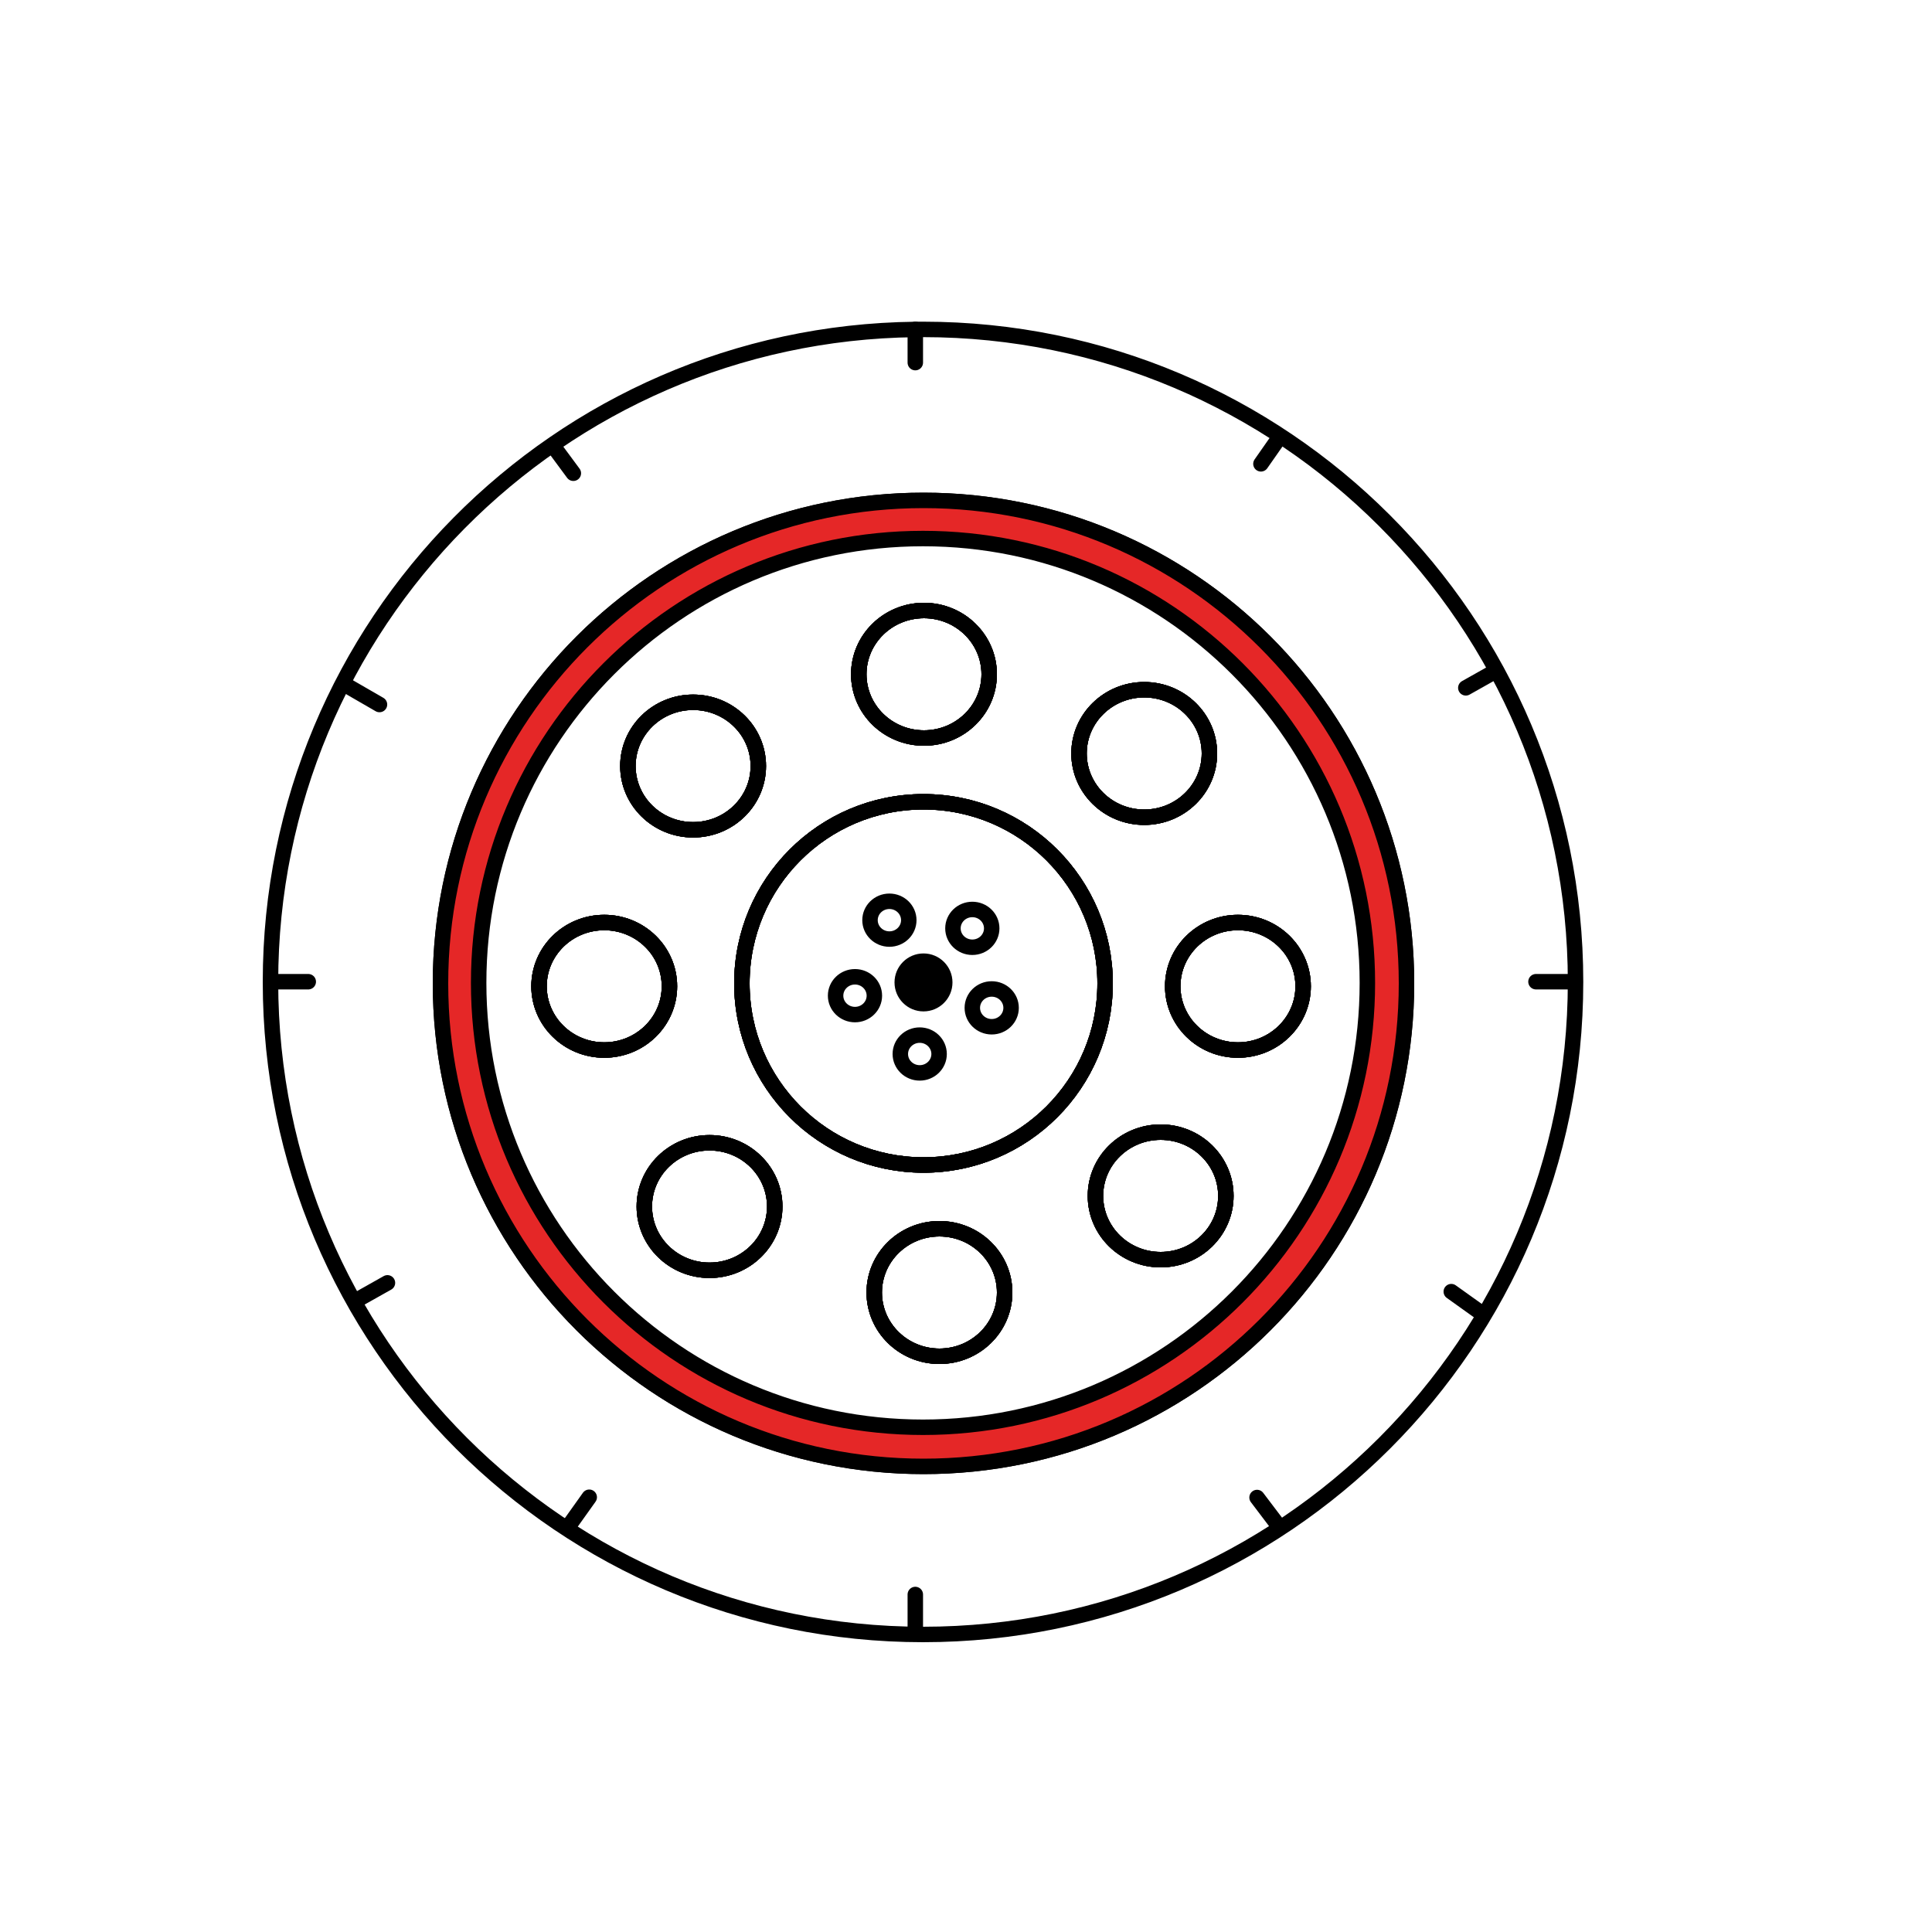 <svg id="Layer_1" data-name="Layer 1" xmlns="http://www.w3.org/2000/svg" viewBox="0 0 2000 2000"><defs><style>.cls-1,.cls-2,.cls-4{fill:none;}.cls-1,.cls-2,.cls-3{stroke:#000;stroke-miterlimit:10;stroke-width:16px;}.cls-1{stroke-linecap:round;}.cls-3{fill:#e52727;}</style></defs><g id="шина"><line class="cls-1" x1="947.52" y1="341" x2="947.52" y2="375.38"/><line class="cls-1" x1="947.52" y1="1650.62" x2="947.52" y2="1685"/><line class="cls-1" x1="609.97" y1="1549.93" x2="590.23" y2="1577.63"/><line class="cls-1" x1="401.09" y1="1328" x2="371.13" y2="1344.86"/><line class="cls-1" x1="1502.36" y1="1337.09" x2="1530.26" y2="1357.03"/><line class="cls-1" x1="1301.3" y1="1550.22" x2="1321.85" y2="1577.34"/><line class="cls-1" x1="1590.04" y1="1016.26" x2="1624.64" y2="1016.26"/><line class="cls-1" x1="1305.32" y1="480.16" x2="1324.8" y2="452.3"/><line class="cls-1" x1="593.52" y1="489.91" x2="573.3" y2="462.55"/><line class="cls-1" x1="392.84" y1="729.32" x2="356.31" y2="708.22"/><line class="cls-1" x1="1517.41" y1="712.06" x2="1547.37" y2="695.2"/><line class="cls-1" x1="284.51" y1="1016.26" x2="319.11" y2="1016.26"/><ellipse class="cls-2" cx="920.7" cy="952.56" rx="20.07" ry="19.56"/><ellipse class="cls-2" cx="885.07" cy="1030.73" rx="20.07" ry="19.56"/><ellipse class="cls-2" cx="952.08" cy="1091.1" rx="20.07" ry="19.56"/><ellipse class="cls-2" cx="1026.61" cy="1043.33" rx="20.07" ry="19.56"/><ellipse class="cls-2" cx="1006.55" cy="961.03" rx="20.07" ry="19.56"/><ellipse class="cls-2" cx="625.5" cy="1021" rx="67.5" ry="66"/><ellipse class="cls-2" cx="717.5" cy="793" rx="67.5" ry="66"/><ellipse class="cls-2" cx="734.5" cy="1249" rx="67.5" ry="66"/><ellipse class="cls-2" cx="956.5" cy="698" rx="67.5" ry="66"/><ellipse class="cls-2" cx="972.5" cy="1338" rx="67.5" ry="66"/><circle class="cls-2" cx="956" cy="1018" r="188"/><ellipse class="cls-2" cx="1184.5" cy="780" rx="67.5" ry="66"/><ellipse class="cls-2" cx="1201.5" cy="1238" rx="67.5" ry="66"/><ellipse class="cls-2" cx="1281.5" cy="1021" rx="67.5" ry="66"/><ellipse class="cls-2" cx="625.5" cy="1021" rx="67.5" ry="66"/><ellipse class="cls-2" cx="717.5" cy="793" rx="67.5" ry="66"/><ellipse class="cls-2" cx="734.5" cy="1249" rx="67.5" ry="66"/><ellipse class="cls-2" cx="956.5" cy="698" rx="67.5" ry="66"/><ellipse class="cls-2" cx="972.5" cy="1338" rx="67.5" ry="66"/><circle class="cls-2" cx="956" cy="1018" r="188"/><ellipse class="cls-2" cx="1184.5" cy="780" rx="67.5" ry="66"/><ellipse class="cls-2" cx="1201.5" cy="1238" rx="67.5" ry="66"/><ellipse class="cls-2" cx="1281.5" cy="1021" rx="67.5" ry="66"/><circle class="cls-2" cx="956" cy="1018" r="188"/><ellipse class="cls-2" cx="956.5" cy="698" rx="67.5" ry="66"/><ellipse class="cls-2" cx="972.5" cy="1338" rx="67.5" ry="66"/><ellipse class="cls-2" cx="1281.5" cy="1021" rx="67.5" ry="66"/><ellipse class="cls-2" cx="625.5" cy="1021" rx="67.5" ry="66"/><ellipse class="cls-2" cx="717.5" cy="793" rx="67.5" ry="66"/><ellipse class="cls-2" cx="1201.5" cy="1238" rx="67.5" ry="66"/><ellipse class="cls-2" cx="734.5" cy="1249" rx="67.5" ry="66"/><ellipse class="cls-2" cx="1184.5" cy="780" rx="67.5" ry="66"/><circle cx="956" cy="1017" r="30"/><ellipse class="cls-2" cx="625.5" cy="1021" rx="67.5" ry="66"/><ellipse class="cls-2" cx="717.5" cy="793" rx="67.5" ry="66"/><ellipse class="cls-2" cx="734.5" cy="1249" rx="67.5" ry="66"/><ellipse class="cls-2" cx="956.5" cy="698" rx="67.5" ry="66"/><ellipse class="cls-2" cx="972.5" cy="1338" rx="67.5" ry="66"/><circle class="cls-2" cx="956" cy="1018" r="188"/><ellipse class="cls-2" cx="1184.5" cy="780" rx="67.5" ry="66"/><ellipse class="cls-2" cx="1201.5" cy="1238" rx="67.5" ry="66"/><ellipse class="cls-2" cx="1281.5" cy="1021" rx="67.5" ry="66"/><path class="cls-2" d="M955.5,341q-4,0-8,.05C578.13,345.32,280,646.09,280,1016.5c0,373.07,302.43,675.5,675.5,675.5S1631,1389.57,1631,1016.5,1328.57,341,955.5,341Zm.5,1177c-276.14,0-500-223.86-500-500S679.86,518,956,518s500,223.86,500,500S1232.14,1518,956,1518Z"/><path class="cls-3" d="M956,518c-276.14,0-500,223.86-500,500s223.86,500,500,500,500-223.86,500-500S1232.14,518,956,518Zm-.5,959.5c-254,0-460-206-460-460s206-460,460-460,460,206,460,460S1209.55,1477.5,955.5,1477.5Z"/><path class="cls-4" d="M955.5,557.5c-254,0-460,206-460,460s206,460,460,460,460-206,460-460S1209.55,557.5,955.5,557.5Zm229,156.5c37.28,0,67.5,29.55,67.5,66s-30.22,66-67.5,66-67.5-29.55-67.5-66S1147.22,714,1184.5,714Zm-228-82c37.28,0,67.5,29.55,67.5,66s-30.22,66-67.5,66S889,734.45,889,698,919.22,632,956.5,632Zm-239,95c37.28,0,67.5,29.55,67.5,66s-30.22,66-67.5,66S650,829.45,650,793,680.22,727,717.5,727Zm-92,360c-37.28,0-67.5-29.55-67.5-66s30.22-66,67.5-66,67.5,29.55,67.5,66S662.78,1087,625.5,1087Zm109,228c-37.28,0-67.5-29.55-67.5-66s30.22-66,67.5-66,67.5,29.55,67.5,66S771.78,1315,734.5,1315Zm238,89c-37.28,0-67.5-29.55-67.5-66s30.22-66,67.5-66,67.5,29.55,67.5,66S1009.78,1404,972.5,1404ZM956,1206c-103.83,0-188-84.17-188-188s84.17-188,188-188,188,84.17,188,188S1059.83,1206,956,1206Zm245.5,98c-37.28,0-67.5-29.55-67.5-66s30.22-66,67.5-66,67.5,29.55,67.5,66S1238.78,1304,1201.5,1304Zm80-217c-37.28,0-67.5-29.55-67.5-66s30.22-66,67.5-66,67.5,29.55,67.5,66S1318.78,1087,1281.5,1087Z"/></g></svg>